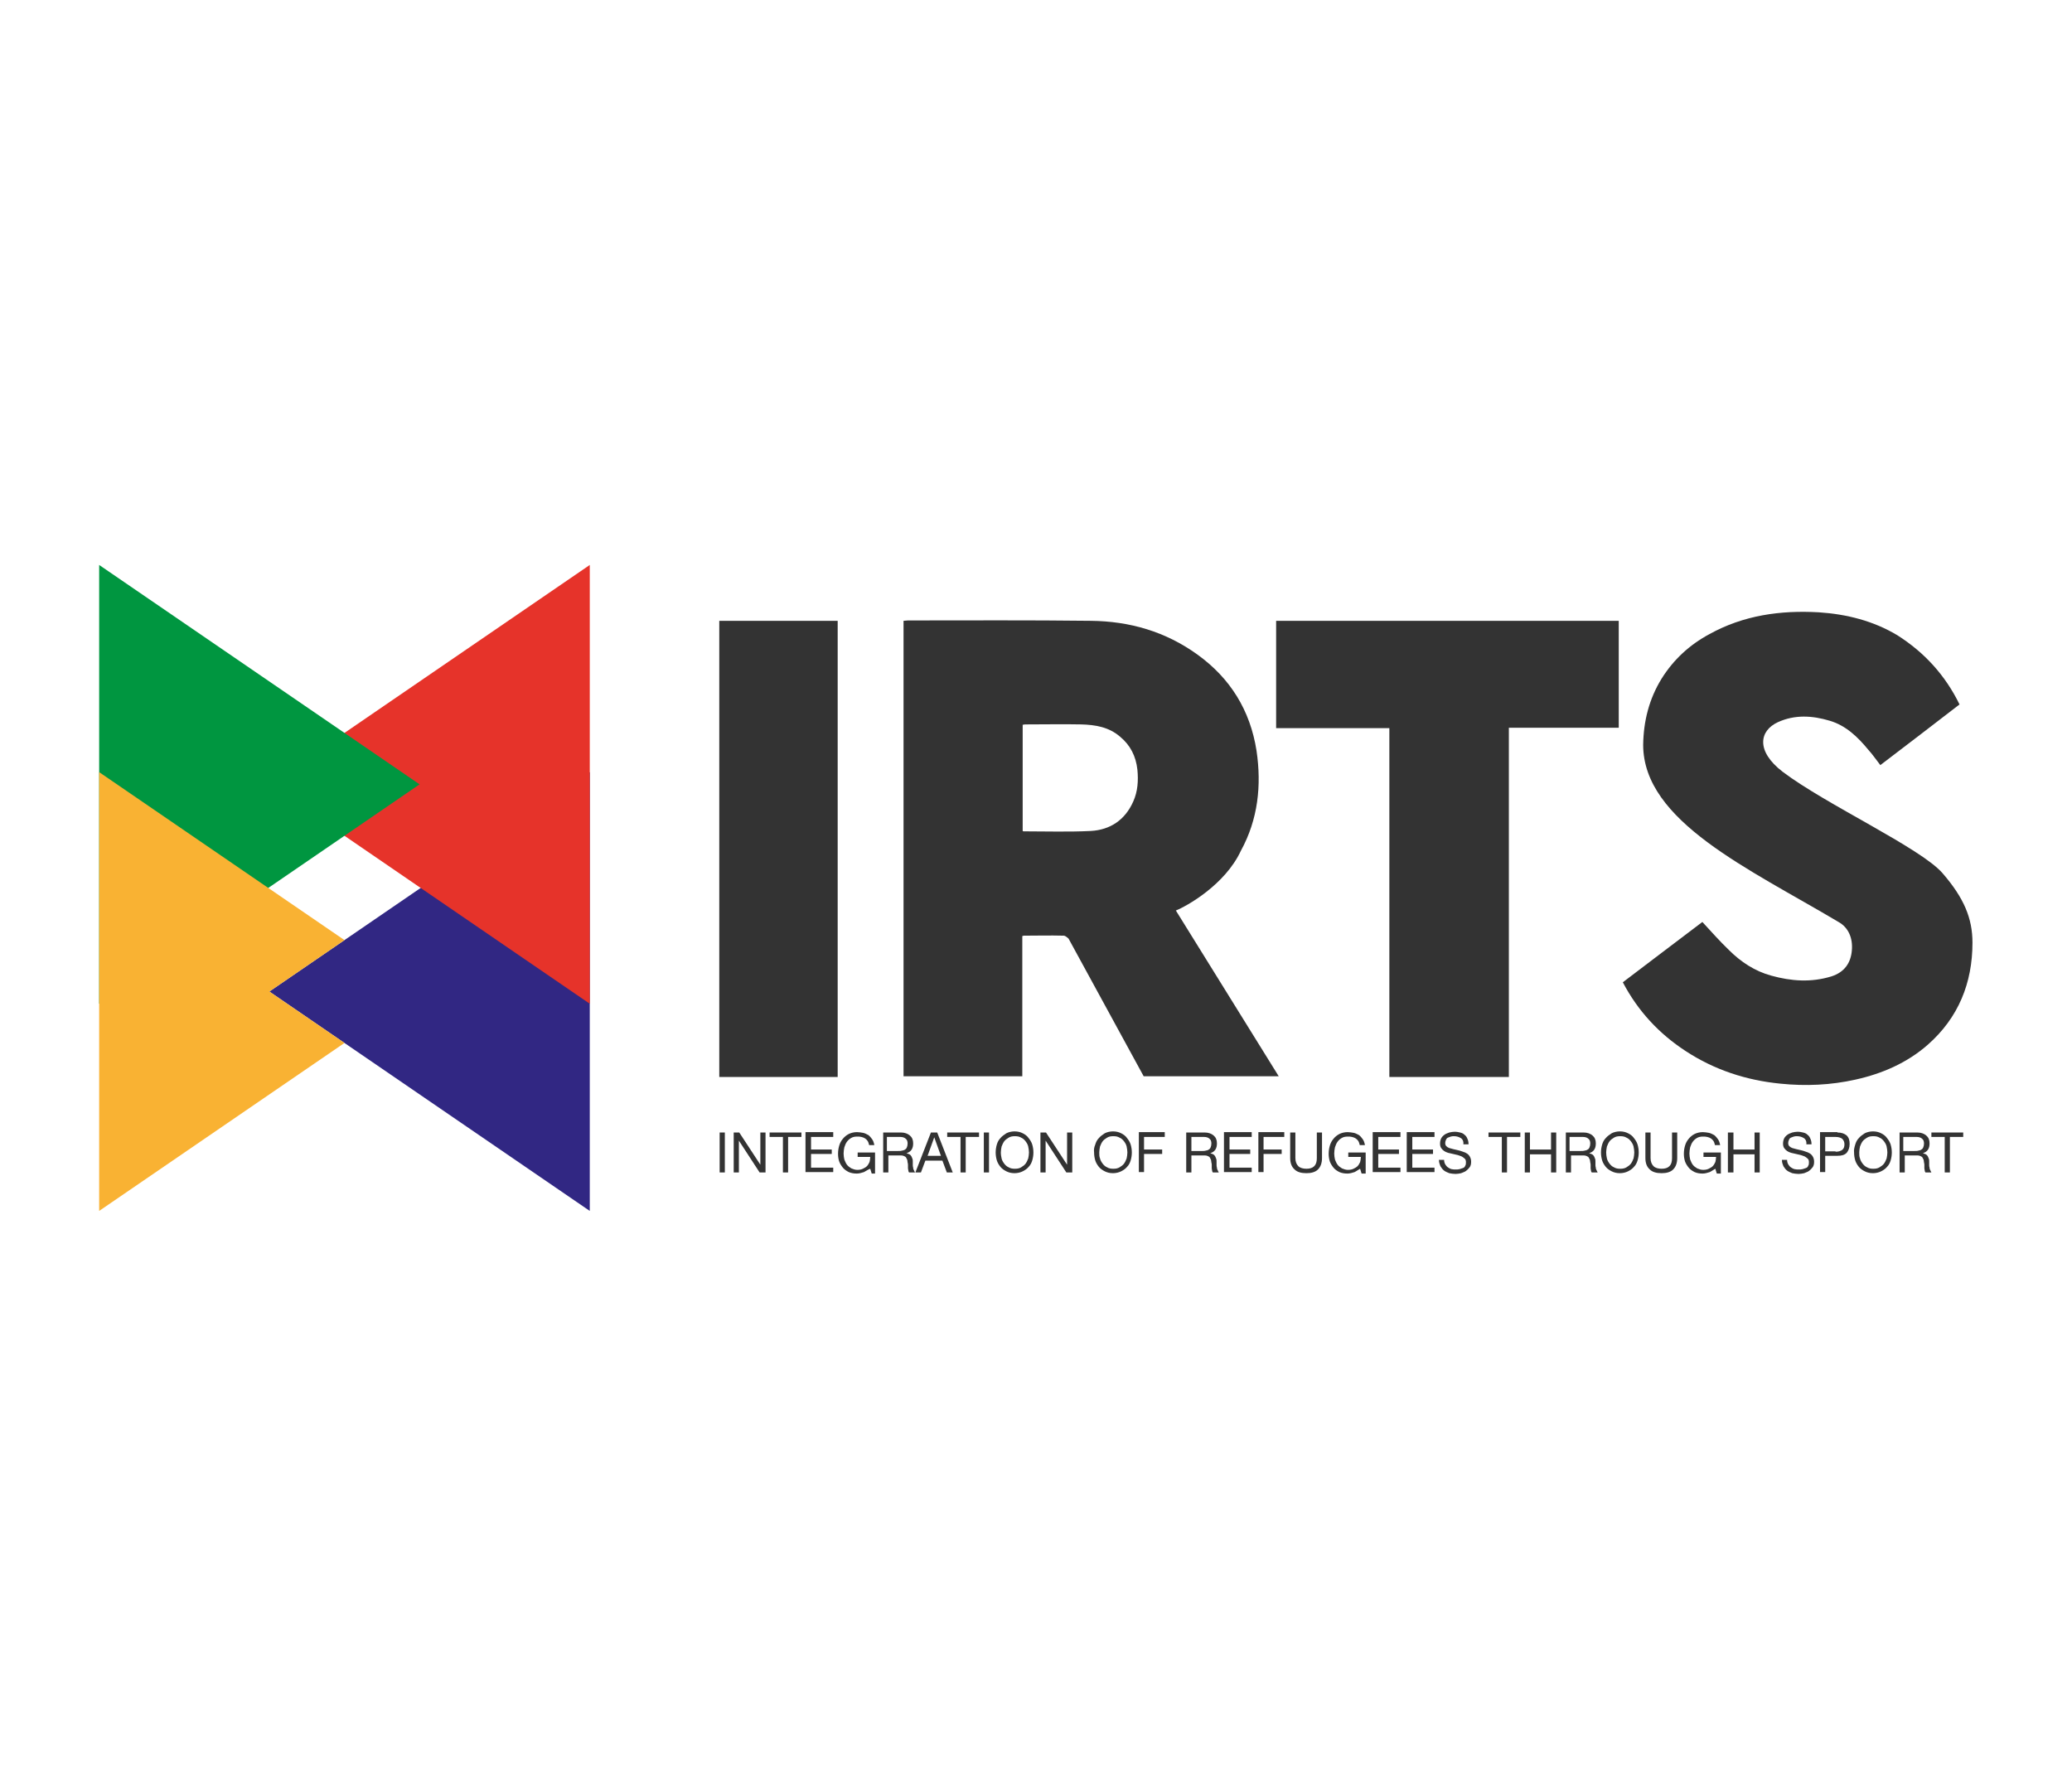 <?xml version="1.0" encoding="utf-8"?>
<!-- Generator: Adobe Illustrator 24.2.1, SVG Export Plug-In . SVG Version: 6.00 Build 0)  -->
<svg version="1.1" id="Layer_1" xmlns="http://www.w3.org/2000/svg" xmlns:xlink="http://www.w3.org/1999/xlink" x="0px" y="0px"
	 viewBox="0 0 560 480" style="enable-background:new 0 0 560 480;" xml:space="preserve">
<style type="text/css">
	.st0{fill:#312783;}
	.st1{fill:#333333;}
	.st2{fill:#E6332A;}
	.st3{fill:#009640;}
	.st4{fill:#F9B233;}
</style>
<g>
	<polygon class="st0" points="159.4,327.3 72.8,268 159.4,208.7 	"/>
	<path class="st1" d="M317.8,246.1l27.8,44.8h-36.5l-20.3-37.2c0,0-0.8-0.8-1.3-0.8c-4.1-0.1-6.7,0-10.8,0c-0.1,0-0.2,0.1-0.4,0.1
		c0,12.7,0,25.1,0,37.9c-10.7,0-21.3,0-32.1,0c0-41,0-81.9,0-123.1c0.4,0,0.8-0.1,1.2-0.1c16.5,0,32.9-0.1,49.4,0.1
		c10.5,0.1,20.2,2.9,28.8,9.1c8.9,6.4,14.3,15.1,16,26c1.4,9.4,0.4,18.6-4.2,27C331.1,239.2,320.6,245,317.8,246.1z M276.4,224.6
		c0.1,0.1,0.2,0.1,0.3,0.1c6,0,12.1,0.2,18.1-0.1c5.3-0.3,9.3-3,11.5-8c1.2-2.7,1.4-5.6,1.1-8.6c-0.4-3.6-1.9-6.6-4.7-8.9
		c-3-2.6-6.7-3.2-10.5-3.3c-4.9-0.1-9.8,0-14.7,0c-0.4,0-0.7,0-1.1,0.1C276.4,205.5,276.4,215.1,276.4,224.6z"/>
	<path class="st1" d="M529.6,190.4c-7.1,5.5-14.2,10.9-21.4,16.4c-1.1-1.4-2.1-2.9-3.3-4.2c-2.8-3.4-6-6.5-10.4-7.8
		c-4.7-1.4-9.4-1.7-14,0.4c-5,2.3-6,7.8,1.3,13.4c11.6,8.8,37.3,20.6,43.2,27.4c5.8,6.7,8.1,12.2,8.1,18.8
		c0,10.9-3.8,20.3-12.1,27.6c-5.6,4.9-12.3,7.8-19.5,9.4c-6.7,1.5-13.5,1.8-20.3,1.1c-9.2-0.9-17.8-3.7-25.6-8.8
		c-7.2-4.7-12.9-10.8-17-18.6c7.2-5.5,14.4-10.9,21.5-16.3c2.4,2.6,4.7,5.2,7.2,7.6c3.2,3.2,7,5.7,11.4,6.9
		c5.4,1.5,10.8,1.9,16.3,0.2c3.4-1.1,5.2-3.5,5.5-7c0.3-3.3-0.9-6.2-3.6-7.7c-24.2-14.4-52.8-27.2-52.8-47.9
		c0.1-6.4,1.6-12.4,5-17.9c3.2-5.1,7.5-9.1,12.9-12c9.2-5.1,19.2-6.5,29.6-5.9c7.5,0.5,14.7,2.3,21.2,6.2
		C520.2,176.4,525.8,182.6,529.6,190.4z"/>
	<path class="st1" d="M437.5,167.8c0,9.7,0,19.2,0,28.9c-12.3,0-17.3,0-29.7,0c0,31.5,0,62.9,0,94.4c-10.8,0-21.5,0-32.3,0
		c0-31.4,0-62.8,0-94.3c-12.4,0-18.3,0-30.6,0c0-9.7,0-19.3,0-29C380.3,167.8,402,167.8,437.5,167.8z"/>
	<path class="st1" d="M226.4,291.1c-10.7,0-21.3,0-32,0c0-41.1,0-82.1,0-123.3c10.6,0,21.2,0,32,0
		C226.4,208.9,226.4,250,226.4,291.1z"/>
	<polygon class="st2" points="159.4,271.3 72.8,212 159.4,152.7 	"/>
	<polygon class="st3" points="26.8,152.7 113.4,212 26.8,271.3 	"/>
	<polygon class="st4" points="93.1,254.1 26.8,208.7 26.8,327.3 93.1,281.9 72.8,268 	"/>
	<g>
		<path class="st1" d="M195.9,306.1v10.8h-1.4v-10.8H195.9z"/>
		<path class="st1" d="M199.8,306.1l5.7,8.7h0v-8.7h1.4v10.8h-1.6l-5.6-8.6h0v8.6h-1.4v-10.8H199.8z"/>
		<path class="st1" d="M208,307.3v-1.2h8.6v1.2H213v9.6h-1.4v-9.6H208z"/>
		<path class="st1" d="M225.2,306.1v1.2h-6v3.4h5.6v1.2h-5.6v3.7h6v1.2h-7.5v-10.8H225.2z"/>
		<path class="st1" d="M233.5,316.8c-0.6,0.2-1.3,0.4-1.9,0.4c-0.8,0-1.5-0.1-2.2-0.4c-0.6-0.3-1.2-0.7-1.6-1.2
			c-0.4-0.5-0.8-1.1-1-1.7s-0.3-1.3-0.3-2c0-0.8,0.1-1.5,0.3-2.2c0.2-0.7,0.5-1.3,1-1.9c0.4-0.5,1-1,1.6-1.3
			c0.6-0.3,1.4-0.5,2.2-0.5c0.6,0,1.1,0.1,1.7,0.2c0.5,0.1,1,0.4,1.4,0.6c0.4,0.3,0.7,0.7,1,1.1c0.3,0.4,0.5,1,0.6,1.6h-1.4
			c-0.1-0.4-0.2-0.8-0.4-1.1c-0.2-0.3-0.4-0.5-0.7-0.7c-0.3-0.2-0.6-0.3-1-0.4c-0.4-0.1-0.7-0.1-1.1-0.1c-0.7,0-1.2,0.1-1.7,0.4
			c-0.5,0.3-0.8,0.6-1.1,1c-0.3,0.4-0.5,0.9-0.7,1.5c-0.1,0.5-0.2,1.1-0.2,1.7c0,0.6,0.1,1.1,0.2,1.6c0.2,0.5,0.4,1,0.7,1.4
			c0.3,0.4,0.7,0.7,1.2,1c0.5,0.2,1,0.4,1.6,0.4c0.6,0,1.1-0.1,1.5-0.3c0.4-0.2,0.8-0.4,1.1-0.7c0.3-0.3,0.5-0.7,0.7-1.1
			c0.1-0.4,0.2-0.9,0.2-1.4h-3.4v-1.2h4.7v5.7h-0.9l-0.4-1.3C234.6,316.1,234.1,316.5,233.5,316.8z"/>
		<path class="st1" d="M243.5,306.1c1,0,1.8,0.3,2.4,0.8c0.6,0.5,0.9,1.2,0.9,2.1c0,0.7-0.1,1.2-0.4,1.7c-0.3,0.5-0.8,0.8-1.4,1v0
			c0.3,0.1,0.6,0.2,0.8,0.3c0.2,0.1,0.4,0.3,0.5,0.5c0.1,0.2,0.2,0.4,0.3,0.7c0.1,0.2,0.1,0.5,0.1,0.8c0,0.3,0,0.5,0,0.8
			c0,0.3,0,0.5,0.1,0.8c0,0.3,0.1,0.5,0.2,0.7c0.1,0.2,0.2,0.4,0.3,0.6h-1.6c-0.1-0.1-0.2-0.3-0.2-0.5c0-0.2-0.1-0.4-0.1-0.6
			c0-0.2,0-0.5,0-0.8c0-0.3,0-0.5-0.1-0.8c0-0.3-0.1-0.5-0.1-0.7c-0.1-0.2-0.2-0.4-0.3-0.6c-0.1-0.2-0.3-0.3-0.5-0.4
			c-0.2-0.1-0.5-0.2-0.8-0.2h-3.5v4.6h-1.4v-10.8H243.5z M243.8,311c0.3-0.1,0.6-0.1,0.8-0.3c0.2-0.1,0.4-0.3,0.5-0.6
			c0.1-0.2,0.2-0.6,0.2-1c0-0.5-0.1-1-0.5-1.3c-0.3-0.3-0.8-0.5-1.5-0.5h-3.6v3.8h3C243.2,311.1,243.5,311.1,243.8,311z"/>
		<path class="st1" d="M253.3,306.1l4.2,10.8h-1.6l-1.2-3.2h-4.6l-1.2,3.2h-1.5l4.2-10.8H253.3z M254.3,312.4l-1.8-5h0l-1.8,5H254.3
			z"/>
		<path class="st1" d="M256,307.3v-1.2h8.6v1.2H261v9.6h-1.4v-9.6H256z"/>
		<path class="st1" d="M267.3,306.1v10.8h-1.4v-10.8H267.3z"/>
		<path class="st1" d="M269.4,309.4c0.2-0.7,0.5-1.3,1-1.8c0.4-0.5,1-0.9,1.6-1.3c0.6-0.3,1.4-0.5,2.2-0.5c0.9,0,1.6,0.2,2.2,0.5
			c0.6,0.3,1.2,0.7,1.6,1.3c0.4,0.5,0.8,1.1,1,1.8c0.2,0.7,0.3,1.4,0.3,2.1c0,0.7-0.1,1.4-0.3,2.1c-0.2,0.7-0.5,1.3-1,1.8
			c-0.4,0.5-1,0.9-1.6,1.2c-0.6,0.3-1.4,0.5-2.2,0.5c-0.9,0-1.6-0.2-2.2-0.5c-0.6-0.3-1.2-0.7-1.6-1.2c-0.4-0.5-0.8-1.1-1-1.8
			c-0.2-0.7-0.3-1.4-0.3-2.1C269.1,310.8,269.2,310.1,269.4,309.4z M270.7,313.1c0.1,0.5,0.4,1,0.7,1.4c0.3,0.4,0.7,0.8,1.2,1
			c0.5,0.3,1,0.4,1.7,0.4c0.7,0,1.2-0.1,1.7-0.4c0.5-0.3,0.9-0.6,1.2-1c0.3-0.4,0.5-0.9,0.7-1.4c0.1-0.5,0.2-1.1,0.2-1.6
			c0-0.5-0.1-1.1-0.2-1.6c-0.1-0.5-0.4-1-0.7-1.4c-0.3-0.4-0.7-0.8-1.2-1c-0.5-0.3-1-0.4-1.7-0.4c-0.7,0-1.2,0.1-1.7,0.4
			c-0.5,0.3-0.9,0.6-1.2,1c-0.3,0.4-0.5,0.9-0.7,1.4c-0.1,0.5-0.2,1.1-0.2,1.6C270.5,312.1,270.6,312.6,270.7,313.1z"/>
		<path class="st1" d="M282.7,306.1l5.7,8.7h0v-8.7h1.4v10.8h-1.6l-5.6-8.6h0v8.6h-1.4v-10.8H282.7z"/>
		<path class="st1" d="M296,309.4c0.2-0.7,0.5-1.3,1-1.8c0.4-0.5,1-0.9,1.6-1.3c0.6-0.3,1.4-0.5,2.2-0.5c0.9,0,1.6,0.2,2.2,0.5
			c0.6,0.3,1.2,0.7,1.6,1.3c0.4,0.5,0.8,1.1,1,1.8c0.2,0.7,0.3,1.4,0.3,2.1c0,0.7-0.1,1.4-0.3,2.1c-0.2,0.7-0.5,1.3-1,1.8
			c-0.4,0.5-1,0.9-1.6,1.2c-0.6,0.3-1.4,0.5-2.2,0.5c-0.9,0-1.6-0.2-2.2-0.5c-0.6-0.3-1.2-0.7-1.6-1.2c-0.4-0.5-0.8-1.1-1-1.8
			c-0.2-0.7-0.3-1.4-0.3-2.1C295.6,310.8,295.7,310.1,296,309.4z M297.3,313.1c0.1,0.5,0.4,1,0.7,1.4c0.3,0.4,0.7,0.8,1.2,1
			c0.5,0.3,1,0.4,1.7,0.4c0.7,0,1.2-0.1,1.7-0.4c0.5-0.3,0.9-0.6,1.2-1c0.3-0.4,0.5-0.9,0.7-1.4c0.1-0.5,0.2-1.1,0.2-1.6
			c0-0.5-0.1-1.1-0.2-1.6c-0.1-0.5-0.4-1-0.7-1.4c-0.3-0.4-0.7-0.8-1.2-1c-0.5-0.3-1-0.4-1.7-0.4c-0.7,0-1.2,0.1-1.7,0.4
			c-0.5,0.3-0.9,0.6-1.2,1c-0.3,0.4-0.5,0.9-0.7,1.4c-0.1,0.5-0.2,1.1-0.2,1.6C297.1,312.1,297.1,312.6,297.3,313.1z"/>
		<path class="st1" d="M314.8,306.1v1.2h-5.6v3.4h4.9v1.2h-4.9v4.9h-1.4v-10.8H314.8z"/>
		<path class="st1" d="M325.6,306.1c1,0,1.8,0.3,2.4,0.8c0.6,0.5,0.9,1.2,0.9,2.1c0,0.7-0.1,1.2-0.4,1.7c-0.3,0.5-0.8,0.8-1.4,1v0
			c0.3,0.1,0.6,0.2,0.8,0.3c0.2,0.1,0.4,0.3,0.5,0.5c0.1,0.2,0.2,0.4,0.3,0.7c0.1,0.2,0.1,0.5,0.1,0.8c0,0.3,0,0.5,0,0.8
			c0,0.3,0,0.5,0.1,0.8c0,0.3,0.1,0.5,0.2,0.7c0.1,0.2,0.2,0.4,0.3,0.6h-1.6c-0.1-0.1-0.2-0.3-0.2-0.5c0-0.2-0.1-0.4-0.1-0.6
			c0-0.2,0-0.5,0-0.8s0-0.5-0.1-0.8c0-0.3-0.1-0.5-0.1-0.7c-0.1-0.2-0.2-0.4-0.3-0.6c-0.1-0.2-0.3-0.3-0.5-0.4
			c-0.2-0.1-0.5-0.2-0.8-0.2H322v4.6h-1.4v-10.8H325.6z M325.9,311c0.3-0.1,0.6-0.1,0.8-0.3c0.2-0.1,0.4-0.3,0.5-0.6
			c0.1-0.2,0.2-0.6,0.2-1c0-0.5-0.1-1-0.5-1.3c-0.3-0.3-0.8-0.5-1.5-0.5H322v3.8h3C325.3,311.1,325.6,311.1,325.9,311z"/>
		<path class="st1" d="M338.3,306.1v1.2h-6v3.4h5.6v1.2h-5.6v3.7h6v1.2h-7.5v-10.8H338.3z"/>
		<path class="st1" d="M347.1,306.1v1.2h-5.6v3.4h4.9v1.2h-4.9v4.9h-1.4v-10.8H347.1z"/>
		<path class="st1" d="M356.2,316.1c-0.7,0.7-1.8,1-3.1,1c-1.4,0-2.5-0.3-3.2-1c-0.8-0.7-1.2-1.7-1.2-3.1v-6.9h1.4v6.9
			c0,1,0.3,1.7,0.8,2.2c0.5,0.5,1.3,0.7,2.2,0.7c0.9,0,1.6-0.2,2.1-0.7c0.5-0.5,0.7-1.2,0.7-2.2v-6.9h1.4v6.9
			C357.3,314.4,356.9,315.4,356.2,316.1z"/>
		<path class="st1" d="M366.1,316.8c-0.6,0.2-1.3,0.4-1.9,0.4c-0.8,0-1.5-0.1-2.2-0.4c-0.6-0.3-1.2-0.7-1.6-1.2
			c-0.4-0.5-0.8-1.1-1-1.7c-0.2-0.7-0.3-1.3-0.3-2c0-0.8,0.1-1.5,0.3-2.2c0.2-0.7,0.5-1.3,1-1.9c0.4-0.5,1-1,1.6-1.3
			c0.6-0.3,1.4-0.5,2.2-0.5c0.6,0,1.1,0.1,1.7,0.2c0.5,0.1,1,0.4,1.4,0.6c0.4,0.3,0.7,0.7,1,1.1c0.3,0.4,0.5,1,0.6,1.6h-1.4
			c-0.1-0.4-0.2-0.8-0.4-1.1c-0.2-0.3-0.4-0.5-0.7-0.7c-0.3-0.2-0.6-0.3-1-0.4c-0.4-0.1-0.7-0.1-1.1-0.1c-0.7,0-1.2,0.1-1.7,0.4
			c-0.5,0.3-0.8,0.6-1.1,1c-0.3,0.4-0.5,0.9-0.7,1.5c-0.1,0.5-0.2,1.1-0.2,1.7c0,0.6,0.1,1.1,0.2,1.6c0.2,0.5,0.4,1,0.7,1.4
			c0.3,0.4,0.7,0.7,1.2,1c0.5,0.2,1,0.4,1.6,0.4c0.6,0,1.1-0.1,1.5-0.3c0.4-0.2,0.8-0.4,1.1-0.7c0.3-0.3,0.5-0.7,0.7-1.1
			c0.1-0.4,0.2-0.9,0.2-1.4h-3.4v-1.2h4.7v5.7H368l-0.4-1.3C367.2,316.1,366.7,316.5,366.1,316.8z"/>
		<path class="st1" d="M378.5,306.1v1.2h-6v3.4h5.6v1.2h-5.6v3.7h6v1.2H371v-10.8H378.5z"/>
		<path class="st1" d="M387.7,306.1v1.2h-6v3.4h5.6v1.2h-5.6v3.7h6v1.2h-7.5v-10.8H387.7z"/>
		<path class="st1" d="M394.8,307.6c-0.5-0.3-1.1-0.5-1.8-0.5c-0.3,0-0.6,0-0.9,0.1c-0.3,0.1-0.5,0.2-0.8,0.3
			c-0.2,0.1-0.4,0.3-0.5,0.6c-0.1,0.2-0.2,0.5-0.2,0.9c0,0.3,0.1,0.6,0.3,0.8c0.2,0.2,0.5,0.4,0.8,0.5c0.3,0.1,0.7,0.2,1.1,0.3
			c0.4,0.1,0.8,0.2,1.3,0.3c0.4,0.1,0.8,0.2,1.3,0.4c0.4,0.1,0.8,0.3,1.1,0.5c0.3,0.2,0.6,0.5,0.8,0.9c0.2,0.4,0.3,0.8,0.3,1.3
			c0,0.6-0.1,1.1-0.4,1.5c-0.3,0.4-0.6,0.7-1,1c-0.4,0.3-0.9,0.4-1.3,0.6c-0.5,0.1-1,0.2-1.5,0.2c-0.6,0-1.2-0.1-1.7-0.2
			c-0.5-0.2-1-0.4-1.4-0.7c-0.4-0.3-0.7-0.7-1-1.2c-0.2-0.5-0.4-1-0.4-1.7h1.4c0,0.5,0.1,0.8,0.3,1.2c0.2,0.3,0.4,0.6,0.7,0.8
			s0.6,0.4,1,0.5s0.8,0.1,1.2,0.1c0.3,0,0.6,0,1-0.1c0.3-0.1,0.6-0.2,0.9-0.3c0.3-0.1,0.5-0.3,0.6-0.6c0.2-0.3,0.2-0.6,0.2-1
			c0-0.4-0.1-0.7-0.3-0.9c-0.2-0.2-0.5-0.4-0.8-0.6c-0.3-0.1-0.7-0.3-1.1-0.4c-0.4-0.1-0.8-0.2-1.3-0.3c-0.4-0.1-0.8-0.2-1.3-0.3
			c-0.4-0.1-0.8-0.3-1.1-0.5c-0.3-0.2-0.6-0.5-0.8-0.8c-0.2-0.3-0.3-0.7-0.3-1.2c0-0.5,0.1-1,0.3-1.4c0.2-0.4,0.5-0.7,0.9-1
			c0.4-0.3,0.8-0.4,1.3-0.6c0.5-0.1,0.9-0.2,1.4-0.2c0.6,0,1.1,0.1,1.5,0.2c0.5,0.1,0.9,0.3,1.2,0.6c0.4,0.3,0.6,0.6,0.8,1.1
			c0.2,0.4,0.3,0.9,0.3,1.5h-1.4C395.6,308.5,395.3,307.9,394.8,307.6z"/>
		<path class="st1" d="M402.3,307.3v-1.2h8.6v1.2h-3.6v9.6h-1.4v-9.6H402.3z"/>
		<path class="st1" d="M413.5,306.1v4.6h5.7v-4.6h1.4v10.8h-1.4V312h-5.7v4.9h-1.4v-10.8H413.5z"/>
		<path class="st1" d="M428,306.1c1,0,1.8,0.3,2.4,0.8c0.6,0.5,0.9,1.2,0.9,2.1c0,0.7-0.1,1.2-0.4,1.7c-0.3,0.5-0.8,0.8-1.4,1v0
			c0.3,0.1,0.6,0.2,0.8,0.3c0.2,0.1,0.4,0.3,0.5,0.5c0.1,0.2,0.2,0.4,0.3,0.7c0.1,0.2,0.1,0.5,0.1,0.8c0,0.3,0,0.5,0,0.8
			c0,0.3,0,0.5,0.1,0.8c0,0.3,0.1,0.5,0.2,0.7c0.1,0.2,0.2,0.4,0.3,0.6h-1.6c-0.1-0.1-0.2-0.3-0.2-0.5c0-0.2-0.1-0.4-0.1-0.6
			c0-0.2,0-0.5,0-0.8s0-0.5-0.1-0.8c0-0.3-0.1-0.5-0.1-0.7c-0.1-0.2-0.2-0.4-0.3-0.6c-0.1-0.2-0.3-0.3-0.5-0.4
			c-0.2-0.1-0.5-0.2-0.8-0.2h-3.5v4.6h-1.4v-10.8H428z M428.3,311c0.3-0.1,0.6-0.1,0.8-0.3c0.2-0.1,0.4-0.3,0.5-0.6
			c0.1-0.2,0.2-0.6,0.2-1c0-0.5-0.1-1-0.5-1.3c-0.3-0.3-0.8-0.5-1.5-0.5h-3.6v3.8h3C427.7,311.1,428,311.1,428.3,311z"/>
		<path class="st1" d="M433,309.4c0.2-0.7,0.5-1.3,1-1.8c0.4-0.5,1-0.9,1.6-1.3c0.6-0.3,1.4-0.5,2.2-0.5c0.9,0,1.6,0.2,2.2,0.5
			c0.6,0.3,1.2,0.7,1.6,1.3c0.4,0.5,0.8,1.1,1,1.8c0.2,0.7,0.3,1.4,0.3,2.1c0,0.7-0.1,1.4-0.3,2.1s-0.5,1.3-1,1.8
			c-0.4,0.5-1,0.9-1.6,1.2c-0.6,0.3-1.4,0.5-2.2,0.5c-0.9,0-1.6-0.2-2.2-0.5c-0.6-0.3-1.2-0.7-1.6-1.2c-0.4-0.5-0.8-1.1-1-1.8
			c-0.2-0.7-0.3-1.4-0.3-2.1C432.7,310.8,432.8,310.1,433,309.4z M434.3,313.1c0.1,0.5,0.4,1,0.7,1.4c0.3,0.4,0.7,0.8,1.2,1
			c0.5,0.3,1,0.4,1.7,0.4c0.7,0,1.2-0.1,1.7-0.4c0.5-0.3,0.9-0.6,1.2-1c0.3-0.4,0.5-0.9,0.7-1.4c0.1-0.5,0.2-1.1,0.2-1.6
			c0-0.5-0.1-1.1-0.2-1.6c-0.1-0.5-0.4-1-0.7-1.4c-0.3-0.4-0.7-0.8-1.2-1c-0.5-0.3-1-0.4-1.7-0.4c-0.7,0-1.2,0.1-1.7,0.4
			c-0.5,0.3-0.9,0.6-1.2,1c-0.3,0.4-0.5,0.9-0.7,1.4c-0.1,0.5-0.2,1.1-0.2,1.6C434.1,312.1,434.2,312.6,434.3,313.1z"/>
		<path class="st1" d="M452.2,316.1c-0.7,0.7-1.8,1-3.1,1c-1.4,0-2.5-0.3-3.2-1c-0.8-0.7-1.2-1.7-1.2-3.1v-6.9h1.4v6.9
			c0,1,0.3,1.7,0.8,2.2c0.5,0.5,1.3,0.7,2.2,0.7c0.9,0,1.6-0.2,2.1-0.7c0.5-0.5,0.7-1.2,0.7-2.2v-6.9h1.4v6.9
			C453.3,314.4,452.9,315.4,452.2,316.1z"/>
		<path class="st1" d="M462.1,316.8c-0.6,0.2-1.3,0.4-1.9,0.4c-0.8,0-1.5-0.1-2.2-0.4c-0.6-0.3-1.2-0.7-1.6-1.2
			c-0.4-0.5-0.8-1.1-1-1.7c-0.2-0.7-0.3-1.3-0.3-2c0-0.8,0.1-1.5,0.3-2.2c0.2-0.7,0.5-1.3,1-1.9c0.4-0.5,1-1,1.6-1.3
			c0.6-0.3,1.4-0.5,2.2-0.5c0.6,0,1.1,0.1,1.7,0.2c0.5,0.1,1,0.4,1.4,0.6c0.4,0.3,0.7,0.7,1,1.1c0.3,0.4,0.5,1,0.6,1.6h-1.4
			c-0.1-0.4-0.2-0.8-0.4-1.1c-0.2-0.3-0.4-0.5-0.7-0.7c-0.3-0.2-0.6-0.3-1-0.4c-0.4-0.1-0.7-0.1-1.1-0.1c-0.7,0-1.2,0.1-1.7,0.4
			c-0.5,0.3-0.8,0.6-1.1,1c-0.3,0.4-0.5,0.9-0.7,1.5c-0.1,0.5-0.2,1.1-0.2,1.7c0,0.6,0.1,1.1,0.2,1.6c0.2,0.5,0.4,1,0.7,1.4
			c0.3,0.4,0.7,0.7,1.2,1c0.5,0.2,1,0.4,1.6,0.4c0.6,0,1.1-0.1,1.5-0.3c0.4-0.2,0.8-0.4,1.1-0.7c0.3-0.3,0.5-0.7,0.7-1.1
			c0.1-0.4,0.2-0.9,0.2-1.4h-3.4v-1.2h4.7v5.7H464l-0.4-1.3C463.2,316.1,462.7,316.5,462.1,316.8z"/>
		<path class="st1" d="M468.5,306.1v4.6h5.7v-4.6h1.4v10.8h-1.4V312h-5.7v4.9H467v-10.8H468.5z"/>
		<path class="st1" d="M487.5,307.6c-0.5-0.3-1.1-0.5-1.8-0.5c-0.3,0-0.6,0-0.9,0.1c-0.3,0.1-0.5,0.2-0.8,0.3
			c-0.2,0.1-0.4,0.3-0.5,0.6c-0.1,0.2-0.2,0.5-0.2,0.9c0,0.3,0.1,0.6,0.3,0.8c0.2,0.2,0.5,0.4,0.8,0.5c0.3,0.1,0.7,0.2,1.1,0.3
			c0.4,0.1,0.8,0.2,1.3,0.3c0.4,0.1,0.8,0.2,1.3,0.4c0.4,0.1,0.8,0.3,1.1,0.5c0.3,0.2,0.6,0.5,0.8,0.9c0.2,0.4,0.3,0.8,0.3,1.3
			c0,0.6-0.1,1.1-0.4,1.5c-0.3,0.4-0.6,0.7-1,1c-0.4,0.3-0.9,0.4-1.3,0.6c-0.5,0.1-1,0.2-1.5,0.2c-0.6,0-1.2-0.1-1.7-0.2
			c-0.5-0.2-1-0.4-1.4-0.7c-0.4-0.3-0.7-0.7-1-1.2c-0.2-0.5-0.4-1-0.4-1.7h1.4c0,0.5,0.1,0.8,0.3,1.2c0.2,0.3,0.4,0.6,0.7,0.8
			s0.6,0.4,1,0.5c0.4,0.1,0.8,0.1,1.2,0.1c0.3,0,0.6,0,1-0.1c0.3-0.1,0.6-0.2,0.9-0.3c0.3-0.1,0.5-0.3,0.6-0.6
			c0.2-0.3,0.2-0.6,0.2-1c0-0.4-0.1-0.7-0.3-0.9c-0.2-0.2-0.5-0.4-0.8-0.6c-0.3-0.1-0.7-0.3-1.1-0.4c-0.4-0.1-0.8-0.2-1.3-0.3
			c-0.4-0.1-0.8-0.2-1.3-0.3c-0.4-0.1-0.8-0.3-1.1-0.5c-0.3-0.2-0.6-0.5-0.8-0.8c-0.2-0.3-0.3-0.7-0.3-1.2c0-0.5,0.1-1,0.3-1.4
			c0.2-0.4,0.5-0.7,0.9-1c0.4-0.3,0.8-0.4,1.3-0.6c0.5-0.1,0.9-0.2,1.4-0.2c0.6,0,1.1,0.1,1.5,0.2c0.5,0.1,0.9,0.3,1.2,0.6
			c0.4,0.3,0.6,0.6,0.8,1.1c0.2,0.4,0.3,0.9,0.3,1.5h-1.4C488.3,308.5,488,307.9,487.5,307.6z"/>
		<path class="st1" d="M496.6,306.1c1.1,0,1.9,0.3,2.5,0.8c0.6,0.6,0.8,1.3,0.8,2.3c0,1-0.3,1.8-0.8,2.4c-0.6,0.6-1.4,0.8-2.5,0.8
			h-3.3v4.4h-1.4v-10.8H496.6z M496.1,311.3c0.8,0,1.4-0.2,1.8-0.5c0.4-0.3,0.6-0.8,0.6-1.5c0-0.6-0.2-1.1-0.6-1.5
			c-0.4-0.3-1-0.5-1.8-0.5h-2.8v3.9H496.1z"/>
		<path class="st1" d="M501.4,309.4c0.2-0.7,0.5-1.3,1-1.8c0.4-0.5,1-0.9,1.6-1.3c0.6-0.3,1.4-0.5,2.2-0.5c0.9,0,1.6,0.2,2.2,0.5
			c0.6,0.3,1.2,0.7,1.6,1.3c0.4,0.5,0.8,1.1,1,1.8c0.2,0.7,0.3,1.4,0.3,2.1c0,0.7-0.1,1.4-0.3,2.1c-0.2,0.7-0.5,1.3-1,1.8
			c-0.4,0.5-1,0.9-1.6,1.2c-0.6,0.3-1.4,0.5-2.2,0.5c-0.9,0-1.6-0.2-2.2-0.5c-0.6-0.3-1.2-0.7-1.6-1.2c-0.4-0.5-0.8-1.1-1-1.8
			c-0.2-0.7-0.3-1.4-0.3-2.1C501,310.8,501.2,310.1,501.4,309.4z M502.7,313.1c0.1,0.5,0.4,1,0.7,1.4c0.3,0.4,0.7,0.8,1.2,1
			c0.5,0.3,1,0.4,1.7,0.4c0.7,0,1.2-0.1,1.7-0.4c0.5-0.3,0.9-0.6,1.2-1c0.3-0.4,0.5-0.9,0.7-1.4c0.1-0.5,0.2-1.1,0.2-1.6
			c0-0.5-0.1-1.1-0.2-1.6c-0.1-0.5-0.4-1-0.7-1.4c-0.3-0.4-0.7-0.8-1.2-1c-0.5-0.3-1-0.4-1.7-0.4c-0.7,0-1.2,0.1-1.7,0.4
			c-0.5,0.3-0.9,0.6-1.2,1c-0.3,0.4-0.5,0.9-0.7,1.4c-0.1,0.5-0.2,1.1-0.2,1.6C502.5,312.1,502.5,312.6,502.7,313.1z"/>
		<path class="st1" d="M518.2,306.1c1,0,1.8,0.3,2.4,0.8c0.6,0.5,0.9,1.2,0.9,2.1c0,0.7-0.1,1.2-0.4,1.7c-0.3,0.5-0.8,0.8-1.4,1v0
			c0.3,0.1,0.6,0.2,0.8,0.3c0.2,0.1,0.4,0.3,0.5,0.5c0.1,0.2,0.2,0.4,0.3,0.7c0.1,0.2,0.1,0.5,0.1,0.8c0,0.3,0,0.5,0,0.8
			c0,0.3,0,0.5,0.1,0.8c0,0.3,0.1,0.5,0.2,0.7c0.1,0.2,0.2,0.4,0.3,0.6h-1.6c-0.1-0.1-0.2-0.3-0.2-0.5c0-0.2-0.1-0.4-0.1-0.6
			c0-0.2,0-0.5,0-0.8s0-0.5-0.1-0.8c0-0.3-0.1-0.5-0.1-0.7c-0.1-0.2-0.2-0.4-0.3-0.6c-0.1-0.2-0.3-0.3-0.5-0.4
			c-0.2-0.1-0.5-0.2-0.8-0.2h-3.5v4.6h-1.4v-10.8H518.2z M518.5,311c0.3-0.1,0.6-0.1,0.8-0.3c0.2-0.1,0.4-0.3,0.5-0.6
			c0.1-0.2,0.2-0.6,0.2-1c0-0.5-0.1-1-0.5-1.3c-0.3-0.3-0.8-0.5-1.5-0.5h-3.6v3.8h3C517.8,311.1,518.2,311.1,518.5,311z"/>
		<path class="st1" d="M522,307.3v-1.2h8.6v1.2H527v9.6h-1.4v-9.6H522z"/>
	</g>
</g>
</svg>
